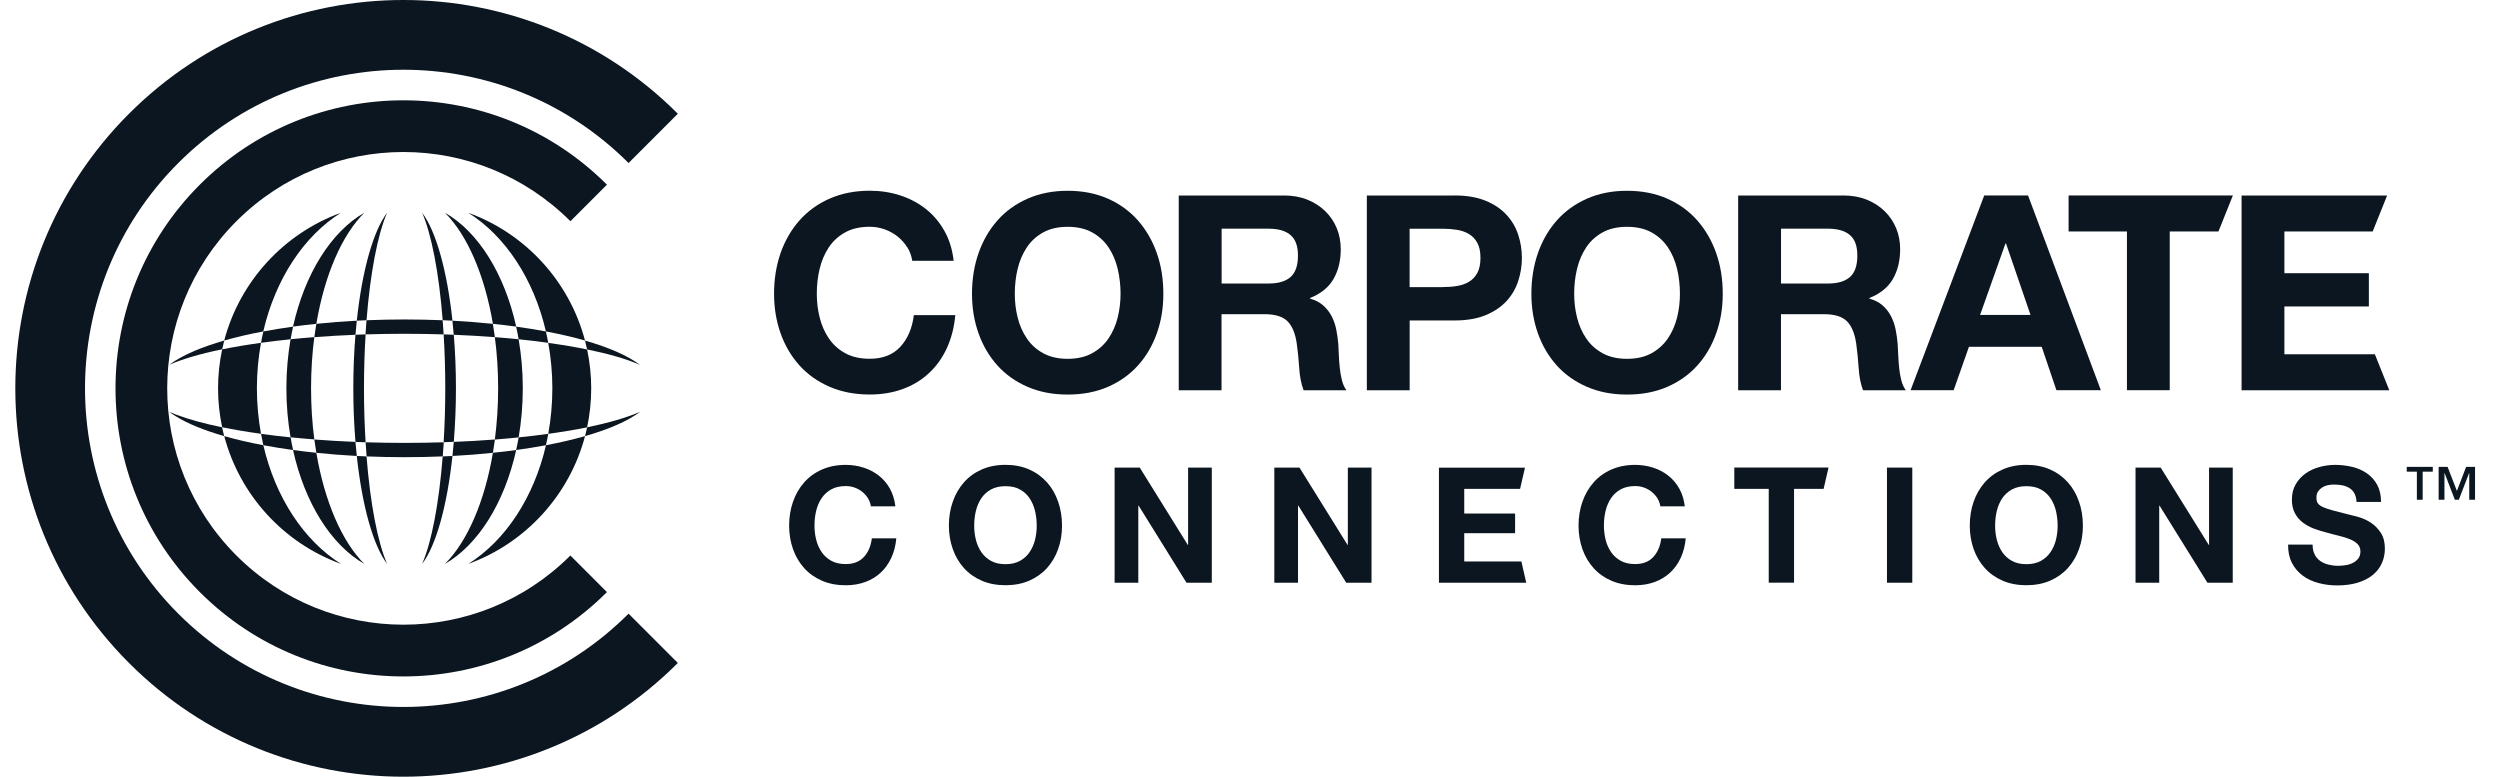 <svg width="103" height="32" viewBox="0 0 103 32" fill="none" xmlns="http://www.w3.org/2000/svg">
<path d="M35.762 20.529C35.699 20.43 35.622 20.343 35.529 20.266C35.436 20.191 35.331 20.132 35.213 20.089C35.096 20.047 34.972 20.026 34.845 20.026C34.61 20.026 34.411 20.071 34.248 20.162C34.084 20.253 33.952 20.375 33.849 20.527C33.747 20.679 33.672 20.853 33.626 21.048C33.579 21.242 33.557 21.445 33.557 21.651C33.557 21.858 33.579 22.044 33.626 22.233C33.672 22.421 33.747 22.591 33.849 22.741C33.95 22.891 34.084 23.013 34.248 23.104C34.411 23.195 34.61 23.24 34.845 23.24C35.163 23.24 35.412 23.142 35.592 22.948C35.772 22.753 35.881 22.496 35.92 22.178H36.928C36.902 22.474 36.833 22.743 36.722 22.983C36.61 23.221 36.465 23.426 36.284 23.594C36.102 23.762 35.889 23.89 35.647 23.979C35.404 24.068 35.136 24.113 34.843 24.113C34.48 24.113 34.152 24.05 33.863 23.925C33.573 23.799 33.328 23.625 33.13 23.404C32.931 23.183 32.778 22.922 32.672 22.624C32.567 22.324 32.512 22.002 32.512 21.657C32.512 21.313 32.565 20.975 32.672 20.671C32.778 20.367 32.931 20.104 33.13 19.877C33.328 19.652 33.573 19.473 33.863 19.346C34.152 19.218 34.478 19.153 34.843 19.153C35.104 19.153 35.351 19.192 35.584 19.267C35.817 19.342 36.023 19.451 36.207 19.595C36.392 19.739 36.543 19.917 36.663 20.13C36.782 20.343 36.857 20.586 36.89 20.861H35.881C35.863 20.742 35.825 20.632 35.762 20.533V20.529Z" fill="#0B1620"/>
<path d="M39.255 20.669C39.36 20.365 39.514 20.102 39.712 19.875C39.91 19.65 40.156 19.471 40.445 19.344C40.734 19.216 41.06 19.151 41.425 19.151C41.789 19.151 42.119 19.216 42.407 19.344C42.694 19.471 42.937 19.65 43.138 19.875C43.338 20.099 43.49 20.365 43.595 20.669C43.701 20.973 43.755 21.301 43.755 21.655C43.755 22.01 43.703 22.324 43.595 22.622C43.49 22.922 43.336 23.181 43.138 23.402C42.939 23.623 42.694 23.797 42.407 23.923C42.119 24.048 41.791 24.111 41.425 24.111C41.059 24.111 40.734 24.048 40.445 23.923C40.156 23.797 39.91 23.623 39.712 23.402C39.514 23.181 39.36 22.92 39.255 22.622C39.149 22.322 39.094 22 39.094 21.655C39.094 21.311 39.147 20.973 39.255 20.669ZM40.206 22.237C40.253 22.425 40.328 22.596 40.429 22.745C40.53 22.895 40.664 23.017 40.828 23.108C40.992 23.199 41.19 23.244 41.425 23.244C41.66 23.244 41.858 23.199 42.022 23.108C42.186 23.017 42.318 22.898 42.421 22.745C42.522 22.596 42.597 22.425 42.644 22.237C42.69 22.049 42.713 21.854 42.713 21.655C42.713 21.457 42.69 21.246 42.644 21.052C42.597 20.857 42.522 20.683 42.421 20.531C42.32 20.379 42.186 20.256 42.022 20.166C41.858 20.075 41.66 20.031 41.425 20.031C41.19 20.031 40.992 20.075 40.828 20.166C40.664 20.258 40.532 20.379 40.429 20.531C40.328 20.683 40.253 20.857 40.206 21.052C40.16 21.246 40.137 21.449 40.137 21.655C40.137 21.862 40.16 22.049 40.206 22.237Z" fill="#0B1620"/>
<path d="M46.958 19.265L48.936 22.448H48.95V19.265H49.926V24.008H48.884L46.912 20.833H46.898V24.008H45.922V19.265H46.958Z" fill="#0B1620"/>
<path d="M53.538 19.265L55.517 22.448H55.531V19.265H56.507V24.008H55.464L53.492 20.833H53.478V24.008H52.502V19.265H53.538Z" fill="#0B1620"/>
<path d="M62.83 19.265L62.627 20.142H60.327V21.159H62.422V21.969H60.327V23.132H62.68L62.882 24.009H59.284V19.267H62.83V19.265Z" fill="#0B1620"/>
<path d="M68.286 20.529C68.223 20.43 68.146 20.343 68.053 20.266C67.96 20.191 67.855 20.132 67.737 20.089C67.62 20.047 67.496 20.026 67.369 20.026C67.134 20.026 66.936 20.071 66.772 20.162C66.608 20.253 66.476 20.375 66.373 20.527C66.272 20.679 66.197 20.853 66.15 21.048C66.103 21.242 66.081 21.445 66.081 21.651C66.081 21.858 66.106 22.044 66.15 22.233C66.197 22.421 66.272 22.591 66.373 22.741C66.474 22.891 66.608 23.013 66.772 23.104C66.936 23.195 67.134 23.24 67.369 23.24C67.687 23.24 67.936 23.142 68.116 22.948C68.294 22.753 68.406 22.496 68.444 22.178H69.452C69.426 22.474 69.357 22.743 69.246 22.983C69.136 23.221 68.989 23.426 68.808 23.594C68.626 23.762 68.414 23.89 68.171 23.979C67.928 24.068 67.658 24.113 67.367 24.113C67.004 24.113 66.678 24.05 66.387 23.925C66.095 23.799 65.852 23.625 65.654 23.404C65.456 23.183 65.302 22.922 65.196 22.624C65.091 22.324 65.036 22.002 65.036 21.657C65.036 21.313 65.089 20.975 65.196 20.671C65.304 20.367 65.456 20.104 65.654 19.877C65.852 19.652 66.097 19.473 66.387 19.346C66.676 19.218 67.002 19.153 67.367 19.153C67.628 19.153 67.875 19.192 68.108 19.267C68.341 19.342 68.549 19.451 68.731 19.595C68.916 19.739 69.067 19.917 69.187 20.13C69.306 20.343 69.381 20.586 69.414 20.861H68.406C68.387 20.742 68.349 20.632 68.286 20.533V20.529Z" fill="#0B1620"/>
<path d="M71.453 20.14V19.263H75.336L75.133 20.14H73.915V24.006H72.872V20.14H71.451H71.453Z" fill="#0B1620"/>
<path d="M78.786 19.265V24.008H77.743V19.265H78.786Z" fill="#0B1620"/>
<path d="M81.314 20.669C81.42 20.365 81.574 20.102 81.772 19.875C81.971 19.65 82.216 19.471 82.505 19.344C82.795 19.216 83.121 19.151 83.485 19.151C83.849 19.151 84.179 19.216 84.467 19.344C84.754 19.471 84.997 19.65 85.198 19.875C85.398 20.099 85.55 20.365 85.655 20.669C85.761 20.973 85.815 21.301 85.815 21.655C85.815 22.01 85.763 22.324 85.655 22.622C85.548 22.92 85.396 23.181 85.198 23.402C84.999 23.623 84.754 23.797 84.467 23.923C84.179 24.048 83.851 24.111 83.485 24.111C83.118 24.111 82.795 24.048 82.505 23.923C82.216 23.797 81.971 23.623 81.772 23.402C81.574 23.181 81.42 22.92 81.314 22.622C81.209 22.324 81.155 22 81.155 21.655C81.155 21.311 81.207 20.973 81.314 20.669ZM82.268 22.237C82.315 22.425 82.39 22.596 82.491 22.745C82.592 22.895 82.726 23.017 82.89 23.108C83.054 23.199 83.252 23.244 83.487 23.244C83.722 23.244 83.92 23.199 84.084 23.108C84.248 23.017 84.38 22.898 84.483 22.745C84.584 22.596 84.659 22.425 84.706 22.237C84.752 22.049 84.775 21.854 84.775 21.655C84.775 21.457 84.75 21.246 84.706 21.052C84.661 20.857 84.584 20.683 84.483 20.531C84.382 20.379 84.248 20.256 84.084 20.166C83.92 20.075 83.722 20.031 83.487 20.031C83.252 20.031 83.054 20.075 82.89 20.166C82.726 20.258 82.594 20.379 82.491 20.531C82.39 20.683 82.315 20.857 82.268 21.052C82.222 21.246 82.199 21.449 82.199 21.655C82.199 21.862 82.222 22.049 82.268 22.237Z" fill="#0B1620"/>
<path d="M89.02 19.265L90.999 22.448H91.013V19.265H91.989V24.008H90.946L88.974 20.833H88.96V24.008H87.984V19.265H89.02Z" fill="#0B1620"/>
<path d="M95.36 22.839C95.416 22.95 95.493 23.039 95.588 23.108C95.684 23.177 95.795 23.228 95.924 23.26C96.054 23.292 96.186 23.311 96.323 23.311C96.416 23.311 96.516 23.303 96.623 23.288C96.73 23.274 96.829 23.244 96.923 23.199C97.016 23.155 97.093 23.094 97.156 23.017C97.218 22.94 97.249 22.841 97.249 22.721C97.249 22.593 97.208 22.488 97.125 22.409C97.044 22.33 96.937 22.263 96.803 22.211C96.67 22.158 96.52 22.111 96.352 22.071C96.184 22.03 96.014 21.988 95.841 21.937C95.663 21.892 95.491 21.838 95.323 21.775C95.155 21.71 95.005 21.627 94.872 21.526C94.738 21.424 94.631 21.297 94.55 21.143C94.467 20.991 94.426 20.805 94.426 20.588C94.426 20.345 94.479 20.132 94.582 19.954C94.685 19.775 94.823 19.625 94.991 19.506C95.159 19.386 95.35 19.297 95.562 19.24C95.775 19.184 95.987 19.153 96.2 19.153C96.447 19.153 96.686 19.182 96.915 19.236C97.141 19.291 97.346 19.382 97.522 19.506C97.698 19.629 97.84 19.788 97.943 19.98C98.046 20.172 98.099 20.405 98.099 20.681H97.091C97.083 20.539 97.052 20.422 97.002 20.328C96.951 20.235 96.884 20.162 96.799 20.11C96.714 20.057 96.619 20.018 96.51 19.996C96.4 19.974 96.283 19.964 96.155 19.964C96.07 19.964 95.987 19.972 95.902 19.99C95.817 20.008 95.742 20.039 95.674 20.083C95.605 20.128 95.548 20.183 95.503 20.249C95.459 20.316 95.437 20.399 95.437 20.503C95.437 20.596 95.455 20.671 95.489 20.727C95.524 20.784 95.594 20.839 95.698 20.888C95.801 20.936 95.945 20.985 96.129 21.034C96.313 21.082 96.552 21.145 96.85 21.22C96.939 21.238 97.06 21.27 97.218 21.317C97.376 21.364 97.532 21.439 97.686 21.54C97.84 21.641 97.975 21.779 98.087 21.949C98.2 22.119 98.257 22.338 98.257 22.604C98.257 22.82 98.214 23.023 98.131 23.207C98.048 23.392 97.923 23.554 97.757 23.689C97.591 23.825 97.384 23.931 97.139 24.006C96.894 24.081 96.609 24.119 96.287 24.119C96.026 24.119 95.773 24.087 95.528 24.022C95.283 23.957 95.064 23.858 94.878 23.72C94.689 23.582 94.54 23.408 94.43 23.195C94.319 22.983 94.266 22.729 94.27 22.438H95.279C95.279 22.598 95.307 22.731 95.366 22.843L95.36 22.839Z" fill="#0B1620"/>
<path d="M37.38 10.192C37.274 10.024 37.145 9.876 36.987 9.749C36.829 9.621 36.651 9.522 36.454 9.451C36.256 9.38 36.047 9.343 35.831 9.343C35.434 9.343 35.098 9.42 34.821 9.574C34.543 9.728 34.318 9.933 34.146 10.192C33.974 10.452 33.849 10.745 33.77 11.074C33.691 11.404 33.652 11.744 33.652 12.097C33.652 12.449 33.691 12.761 33.77 13.079C33.849 13.398 33.974 13.685 34.146 13.938C34.318 14.194 34.543 14.398 34.821 14.55C35.098 14.704 35.434 14.781 35.831 14.781C36.369 14.781 36.791 14.617 37.094 14.287C37.398 13.957 37.582 13.523 37.651 12.984H39.358C39.313 13.487 39.196 13.938 39.01 14.344C38.823 14.749 38.576 15.093 38.269 15.377C37.961 15.663 37.602 15.879 37.191 16.029C36.78 16.179 36.327 16.254 35.833 16.254C35.219 16.254 34.667 16.147 34.177 15.934C33.687 15.721 33.274 15.428 32.936 15.053C32.599 14.678 32.34 14.238 32.16 13.732C31.98 13.225 31.891 12.68 31.891 12.097C31.891 11.513 31.98 10.942 32.16 10.427C32.34 9.915 32.597 9.467 32.936 9.084C33.272 8.701 33.687 8.403 34.177 8.185C34.667 7.968 35.219 7.858 35.833 7.858C36.274 7.858 36.691 7.921 37.084 8.049C37.477 8.176 37.829 8.361 38.139 8.606C38.449 8.849 38.706 9.151 38.908 9.51C39.111 9.868 39.238 10.281 39.291 10.745H37.584C37.554 10.543 37.487 10.358 37.382 10.188L37.38 10.192Z" fill="#0B1620"/>
<path d="M40.316 10.429C40.496 9.917 40.753 9.469 41.091 9.086C41.427 8.703 41.842 8.405 42.332 8.187C42.822 7.97 43.375 7.86 43.988 7.86C44.602 7.86 45.163 7.97 45.651 8.187C46.136 8.403 46.549 8.703 46.886 9.086C47.222 9.469 47.481 9.917 47.661 10.429C47.841 10.942 47.93 11.499 47.93 12.099C47.93 12.698 47.841 13.227 47.661 13.734C47.481 14.24 47.224 14.68 46.886 15.055C46.549 15.43 46.136 15.723 45.651 15.936C45.164 16.149 44.61 16.256 43.988 16.256C43.367 16.256 42.822 16.149 42.332 15.936C41.842 15.723 41.429 15.43 41.091 15.055C40.755 14.68 40.496 14.24 40.316 13.734C40.135 13.227 40.046 12.682 40.046 12.099C40.046 11.515 40.135 10.944 40.316 10.429ZM41.927 13.081C42.006 13.399 42.132 13.687 42.304 13.94C42.476 14.196 42.7 14.4 42.978 14.552C43.255 14.706 43.591 14.783 43.988 14.783C44.385 14.783 44.721 14.706 44.998 14.552C45.276 14.398 45.501 14.194 45.673 13.94C45.845 13.685 45.97 13.399 46.049 13.081C46.128 12.763 46.167 12.435 46.167 12.099C46.167 11.762 46.128 11.406 46.049 11.076C45.97 10.745 45.845 10.452 45.673 10.194C45.501 9.935 45.276 9.73 44.998 9.576C44.721 9.422 44.385 9.345 43.988 9.345C43.591 9.345 43.255 9.422 42.978 9.576C42.7 9.73 42.476 9.935 42.304 10.194C42.132 10.454 42.006 10.747 41.927 11.076C41.848 11.406 41.81 11.746 41.81 12.099C41.81 12.451 41.848 12.763 41.927 13.081Z" fill="#0B1620"/>
<path d="M52.892 8.053C53.251 8.053 53.575 8.111 53.864 8.227C54.152 8.342 54.399 8.503 54.605 8.705C54.812 8.908 54.968 9.141 55.077 9.408C55.186 9.674 55.239 9.961 55.239 10.267C55.239 10.739 55.14 11.146 54.941 11.493C54.743 11.837 54.419 12.101 53.97 12.279V12.301C54.186 12.362 54.366 12.453 54.508 12.577C54.65 12.7 54.767 12.846 54.856 13.014C54.946 13.183 55.012 13.369 55.053 13.572C55.093 13.774 55.122 13.977 55.138 14.179C55.146 14.307 55.152 14.457 55.16 14.629C55.168 14.801 55.18 14.978 55.199 15.158C55.217 15.338 55.247 15.508 55.288 15.668C55.328 15.831 55.391 15.966 55.472 16.078H53.708C53.611 15.822 53.55 15.521 53.528 15.168C53.506 14.816 53.471 14.479 53.427 14.157C53.366 13.738 53.241 13.43 53.044 13.235C52.85 13.041 52.532 12.944 52.091 12.944H50.327V16.08H48.564V8.057H52.886L52.892 8.053ZM52.263 11.681C52.668 11.681 52.969 11.592 53.172 11.412C53.374 11.232 53.476 10.94 53.476 10.535C53.476 10.129 53.374 9.862 53.172 9.686C52.969 9.509 52.666 9.422 52.263 9.422H50.331V11.681H52.263Z" fill="#0B1620"/>
<path d="M59.93 8.053C60.432 8.053 60.858 8.126 61.21 8.272C61.562 8.417 61.848 8.61 62.068 8.851C62.289 9.09 62.451 9.364 62.55 9.672C62.651 9.979 62.702 10.297 62.702 10.628C62.702 10.958 62.651 11.266 62.55 11.578C62.449 11.89 62.289 12.164 62.068 12.405C61.848 12.644 61.56 12.838 61.21 12.984C60.858 13.13 60.43 13.203 59.93 13.203H58.078V16.08H56.314V8.057H59.93V8.053ZM59.446 11.827C59.649 11.827 59.843 11.813 60.029 11.783C60.216 11.752 60.382 11.695 60.523 11.608C60.665 11.523 60.781 11.4 60.866 11.244C60.951 11.086 60.995 10.881 60.995 10.626C60.995 10.37 60.953 10.166 60.866 10.008C60.779 9.85 60.665 9.728 60.523 9.643C60.382 9.558 60.216 9.499 60.029 9.469C59.843 9.439 59.647 9.424 59.446 9.424H58.076V11.829H59.446V11.827Z" fill="#0B1620"/>
<path d="M63.362 10.429C63.542 9.917 63.799 9.469 64.137 9.086C64.474 8.703 64.889 8.405 65.379 8.187C65.868 7.97 66.421 7.86 67.035 7.86C67.648 7.86 68.209 7.97 68.697 8.187C69.183 8.403 69.596 8.703 69.932 9.086C70.268 9.469 70.527 9.917 70.707 10.429C70.888 10.942 70.977 11.499 70.977 12.099C70.977 12.698 70.888 13.227 70.707 13.734C70.527 14.24 70.27 14.68 69.932 15.055C69.596 15.43 69.183 15.723 68.697 15.936C68.211 16.149 67.656 16.256 67.035 16.256C66.413 16.256 65.868 16.149 65.379 15.936C64.889 15.723 64.474 15.43 64.137 15.055C63.801 14.68 63.542 14.24 63.362 13.734C63.182 13.227 63.093 12.682 63.093 12.099C63.093 11.515 63.182 10.944 63.362 10.429ZM64.974 13.081C65.053 13.399 65.178 13.687 65.35 13.94C65.522 14.196 65.747 14.4 66.024 14.552C66.302 14.706 66.638 14.783 67.035 14.783C67.432 14.783 67.768 14.706 68.045 14.552C68.322 14.398 68.547 14.194 68.719 13.94C68.891 13.685 69.017 13.399 69.096 13.081C69.175 12.763 69.213 12.435 69.213 12.099C69.213 11.762 69.175 11.406 69.096 11.076C69.017 10.745 68.891 10.452 68.719 10.194C68.547 9.935 68.322 9.73 68.045 9.576C67.768 9.422 67.432 9.345 67.035 9.345C66.638 9.345 66.302 9.422 66.024 9.576C65.747 9.73 65.522 9.935 65.35 10.194C65.178 10.454 65.053 10.747 64.974 11.076C64.895 11.406 64.856 11.746 64.856 12.099C64.856 12.451 64.895 12.763 64.974 13.081Z" fill="#0B1620"/>
<path d="M75.939 8.053C76.297 8.053 76.621 8.111 76.911 8.227C77.198 8.342 77.445 8.503 77.652 8.705C77.859 8.908 78.014 9.141 78.124 9.408C78.233 9.674 78.286 9.961 78.286 10.267C78.286 10.739 78.186 11.146 77.988 11.493C77.79 11.837 77.466 12.101 77.016 12.279V12.301C77.233 12.362 77.413 12.453 77.555 12.577C77.697 12.7 77.814 12.846 77.903 13.014C77.992 13.183 78.059 13.369 78.099 13.572C78.14 13.774 78.168 13.977 78.184 14.179C78.193 14.307 78.199 14.457 78.207 14.629C78.215 14.801 78.227 14.978 78.245 15.158C78.263 15.338 78.294 15.508 78.334 15.668C78.375 15.831 78.438 15.966 78.521 16.078H76.757C76.66 15.822 76.599 15.521 76.577 15.168C76.555 14.816 76.52 14.479 76.476 14.157C76.415 13.738 76.287 13.43 76.093 13.235C75.899 13.041 75.581 12.944 75.139 12.944H73.376V16.08H71.612V8.057H75.935L75.939 8.053ZM75.309 11.681C75.714 11.681 76.016 11.592 76.219 11.412C76.421 11.232 76.522 10.94 76.522 10.535C76.522 10.129 76.421 9.862 76.219 9.686C76.016 9.509 75.712 9.422 75.309 9.422H73.378V11.681H75.309Z" fill="#0B1620"/>
<path d="M83.556 8.053L86.555 16.076H84.724L84.119 14.289H81.12L80.491 16.076H78.717L81.75 8.053H83.558H83.556ZM83.657 12.974L82.647 10.03H82.625L81.58 12.974H83.657Z" fill="#0B1620"/>
<path d="M85.226 9.536V8.053H91.995L91.4 9.536H89.393V16.076H87.63V9.536H85.226Z" fill="#0B1620"/>
<path d="M98.35 8.053L97.755 9.536H94.117V11.256H97.597V12.627H94.117V14.595H97.844L98.439 16.078H92.353V8.055H98.35V8.053Z" fill="#0B1620"/>
<path d="M100.231 19.433H99.814V20.59H99.575V19.433H99.158V19.236H100.231V19.433ZM101.223 20.231L101.604 19.236H101.972V20.59H101.733V19.49H101.727L101.304 20.59H101.14L100.717 19.49H100.711V20.59H100.472V19.236H100.841L101.227 20.231H101.223Z" fill="#0B1620"/>
<path d="M10.584 16C10.584 15.354 10.644 14.727 10.753 14.124C10.178 14.204 9.641 14.293 9.153 14.394C9.043 14.912 8.984 15.447 8.984 15.998C8.984 16.549 9.043 17.086 9.153 17.602C9.644 17.703 10.18 17.794 10.753 17.872C10.644 17.271 10.584 16.642 10.584 15.996V16Z" fill="#0B1620"/>
<path d="M14.049 23.233C12.523 22.273 11.35 20.502 10.849 18.343C10.267 18.233 9.726 18.107 9.239 17.968C9.883 20.413 11.699 22.381 14.051 23.233H14.049Z" fill="#0B1620"/>
<path d="M14.049 8.765C11.699 9.617 9.883 11.587 9.237 14.03C9.726 13.89 10.265 13.765 10.847 13.655C11.347 11.495 12.521 9.724 14.046 8.765H14.049Z" fill="#0B1620"/>
<path d="M19.292 8.765C20.818 9.724 21.991 11.495 22.492 13.655C23.074 13.765 23.615 13.89 24.102 14.03C23.458 11.585 21.642 9.617 19.29 8.765H19.292Z" fill="#0B1620"/>
<path d="M22.757 15.999C22.757 16.646 22.697 17.272 22.588 17.876C23.163 17.796 23.7 17.707 24.189 17.606C24.298 17.087 24.358 16.553 24.358 16.002C24.358 15.451 24.298 14.914 24.189 14.398C23.698 14.297 23.161 14.206 22.588 14.128C22.697 14.729 22.757 15.357 22.757 16.004V15.999Z" fill="#0B1620"/>
<path d="M19.292 23.233C21.642 22.381 23.458 20.411 24.104 17.968C23.615 18.107 23.076 18.233 22.494 18.343C21.994 20.502 20.82 22.273 19.294 23.233H19.292Z" fill="#0B1620"/>
<path d="M15.01 23.233C14.092 22.319 13.375 20.671 13.033 18.655C12.704 18.621 12.384 18.582 12.073 18.541C12.555 20.716 13.638 22.449 15.01 23.233Z" fill="#0B1620"/>
<path d="M15.01 8.765C13.64 9.551 12.558 11.281 12.073 13.456C12.384 13.413 12.704 13.376 13.033 13.342C13.373 11.326 14.09 9.679 15.01 8.765Z" fill="#0B1620"/>
<path d="M12.95 13.89C12.614 13.915 12.288 13.945 11.971 13.977C11.861 14.622 11.799 15.298 11.799 15.997C11.799 16.697 11.859 17.373 11.971 18.017C12.288 18.049 12.614 18.079 12.95 18.104C12.861 17.432 12.816 16.726 12.816 15.995C12.816 15.264 12.863 14.558 12.95 13.886V13.89Z" fill="#0B1620"/>
<path d="M18.331 8.765C19.249 9.679 19.966 11.326 20.308 13.342C20.637 13.376 20.957 13.415 21.267 13.456C20.786 11.281 19.703 9.548 18.331 8.765Z" fill="#0B1620"/>
<path d="M21.368 13.977C21.05 13.945 20.724 13.916 20.388 13.891C20.477 14.562 20.523 15.269 20.523 16C20.523 16.731 20.475 17.437 20.388 18.109C20.724 18.084 21.05 18.054 21.368 18.022C21.478 17.378 21.539 16.701 21.539 16.002C21.539 15.303 21.48 14.627 21.368 13.982V13.977Z" fill="#0B1620"/>
<path d="M18.331 23.233C19.701 22.447 20.783 20.716 21.267 18.541C20.957 18.584 20.637 18.621 20.308 18.655C19.968 20.671 19.251 22.319 18.331 23.233Z" fill="#0B1620"/>
<path d="M15.063 13.776C14.923 13.781 14.784 13.786 14.645 13.792C14.588 14.492 14.556 15.232 14.556 16C14.556 16.768 14.588 17.508 14.645 18.207C14.784 18.212 14.921 18.219 15.063 18.223C15.019 17.517 14.996 16.772 14.996 16.002C14.996 15.232 15.019 14.487 15.063 13.781V13.776Z" fill="#0B1620"/>
<path d="M15.949 23.233C15.56 22.342 15.255 20.754 15.101 18.804C14.967 18.8 14.832 18.793 14.7 18.786C14.919 20.847 15.378 22.477 15.949 23.233Z" fill="#0B1620"/>
<path d="M15.949 8.765C15.376 9.521 14.919 11.15 14.7 13.212C14.832 13.205 14.967 13.198 15.101 13.193C15.255 11.244 15.56 9.656 15.949 8.765Z" fill="#0B1620"/>
<path d="M17.392 8.765C17.78 9.656 18.086 11.244 18.239 13.193C18.374 13.198 18.509 13.205 18.641 13.212C18.422 11.15 17.963 9.521 17.392 8.765Z" fill="#0B1620"/>
<path d="M17.392 23.233C17.965 22.477 18.422 20.847 18.641 18.786C18.509 18.793 18.374 18.8 18.239 18.804C18.086 20.754 17.78 22.342 17.392 23.233Z" fill="#0B1620"/>
<path d="M18.696 13.792C18.557 13.788 18.42 13.781 18.278 13.776C18.322 14.482 18.345 15.227 18.345 15.998C18.345 16.768 18.322 17.513 18.278 18.219C18.418 18.214 18.557 18.21 18.696 18.203C18.753 17.504 18.785 16.763 18.785 15.995C18.785 15.227 18.753 14.487 18.696 13.788V13.792Z" fill="#0B1620"/>
<path d="M20.389 13.891C20.363 13.706 20.336 13.523 20.306 13.342C19.77 13.287 19.215 13.244 18.639 13.212C18.66 13.402 18.678 13.594 18.694 13.792C19.276 13.815 19.843 13.85 20.389 13.891Z" fill="#0B1620"/>
<path d="M14.645 13.792C14.661 13.596 14.679 13.402 14.7 13.212C14.126 13.242 13.569 13.285 13.033 13.342C13.003 13.523 12.975 13.706 12.95 13.891C13.496 13.85 14.06 13.815 14.645 13.792Z" fill="#0B1620"/>
<path d="M11.973 13.978C12.003 13.802 12.037 13.628 12.076 13.457C11.649 13.516 11.24 13.583 10.85 13.656C10.813 13.809 10.781 13.967 10.754 14.124C11.144 14.069 11.551 14.021 11.973 13.978Z" fill="#0B1620"/>
<path d="M16.671 13.752C17.216 13.752 17.753 13.761 18.278 13.777C18.267 13.578 18.253 13.384 18.237 13.194C17.726 13.174 17.203 13.162 16.668 13.162C16.134 13.162 15.611 13.174 15.1 13.194C15.084 13.386 15.072 13.58 15.058 13.777C15.584 13.761 16.12 13.752 16.666 13.752H16.671Z" fill="#0B1620"/>
<path d="M24.102 14.032C24.134 14.151 24.163 14.272 24.189 14.396C25.081 14.578 25.824 14.793 26.367 15.033C25.869 14.656 25.091 14.316 24.102 14.032Z" fill="#0B1620"/>
<path d="M22.588 14.124C22.558 13.967 22.526 13.811 22.492 13.656C22.101 13.583 21.692 13.516 21.265 13.457C21.304 13.628 21.338 13.802 21.368 13.978C21.791 14.021 22.197 14.069 22.588 14.124Z" fill="#0B1620"/>
<path d="M9.153 14.394C9.178 14.273 9.207 14.151 9.239 14.03C8.78 14.161 8.372 14.305 8.011 14.458C7.593 14.636 7.241 14.828 6.974 15.029C7.241 14.912 7.556 14.8 7.913 14.695C8.283 14.586 8.698 14.485 9.155 14.391L9.153 14.394Z" fill="#0B1620"/>
<path d="M7.248 17.079C7.152 17.042 7.058 17.006 6.972 16.967C7.052 17.029 7.143 17.088 7.237 17.147C7.728 17.453 8.406 17.73 9.237 17.968C9.205 17.849 9.175 17.728 9.15 17.604C8.399 17.451 7.757 17.273 7.248 17.079Z" fill="#0B1620"/>
<path d="M26.37 16.967C25.824 17.204 25.084 17.422 24.191 17.604C24.166 17.726 24.136 17.847 24.104 17.968C25.095 17.684 25.874 17.344 26.37 16.967Z" fill="#0B1620"/>
<path d="M18.696 18.206C18.68 18.402 18.662 18.596 18.641 18.786C19.215 18.756 19.772 18.713 20.308 18.656C20.338 18.475 20.366 18.293 20.391 18.107C19.845 18.149 19.281 18.183 18.696 18.206Z" fill="#0B1620"/>
<path d="M21.368 18.02C21.338 18.196 21.304 18.37 21.265 18.541C21.692 18.482 22.101 18.416 22.492 18.343C22.528 18.189 22.56 18.032 22.588 17.874C22.197 17.929 21.791 17.977 21.368 18.02Z" fill="#0B1620"/>
<path d="M16.671 18.247C16.125 18.247 15.588 18.238 15.063 18.222C15.074 18.421 15.088 18.615 15.104 18.804C15.616 18.825 16.139 18.836 16.673 18.836C17.207 18.836 17.73 18.825 18.242 18.804C18.258 18.613 18.269 18.418 18.283 18.222C17.758 18.238 17.221 18.247 16.675 18.247H16.671Z" fill="#0B1620"/>
<path d="M12.95 18.107C12.975 18.293 13.003 18.475 13.033 18.656C13.569 18.711 14.124 18.754 14.7 18.786C14.679 18.596 14.661 18.404 14.645 18.206C14.062 18.183 13.496 18.149 12.95 18.107Z" fill="#0B1620"/>
<path d="M10.754 17.874C10.783 18.032 10.815 18.187 10.85 18.343C11.24 18.416 11.649 18.482 12.076 18.541C12.037 18.37 12.003 18.196 11.973 18.02C11.551 17.977 11.144 17.929 10.754 17.874Z" fill="#0B1620"/>
<path d="M25.897 25.283C20.774 30.408 12.466 30.408 7.344 25.283C2.222 20.157 2.222 11.843 7.344 6.717C12.466 1.592 20.774 1.592 25.897 6.717L27.927 4.686C21.683 -1.562 11.56 -1.562 5.314 4.686C-0.93 10.934 -0.93 21.064 5.314 27.314C11.557 33.562 21.681 33.562 27.927 27.314L25.897 25.283Z" fill="#0B1620"/>
<path d="M23.501 22.885C19.701 26.688 13.54 26.688 9.739 22.885C5.939 19.083 5.939 12.917 9.739 9.115C13.54 5.312 19.701 5.312 23.501 9.115L25.006 7.609C20.375 2.974 12.866 2.974 8.232 7.609C3.601 12.243 3.601 19.757 8.232 24.394C12.864 29.028 20.372 29.028 25.006 24.394L23.501 22.888V22.885Z" fill="#0B1620"/>
</svg>